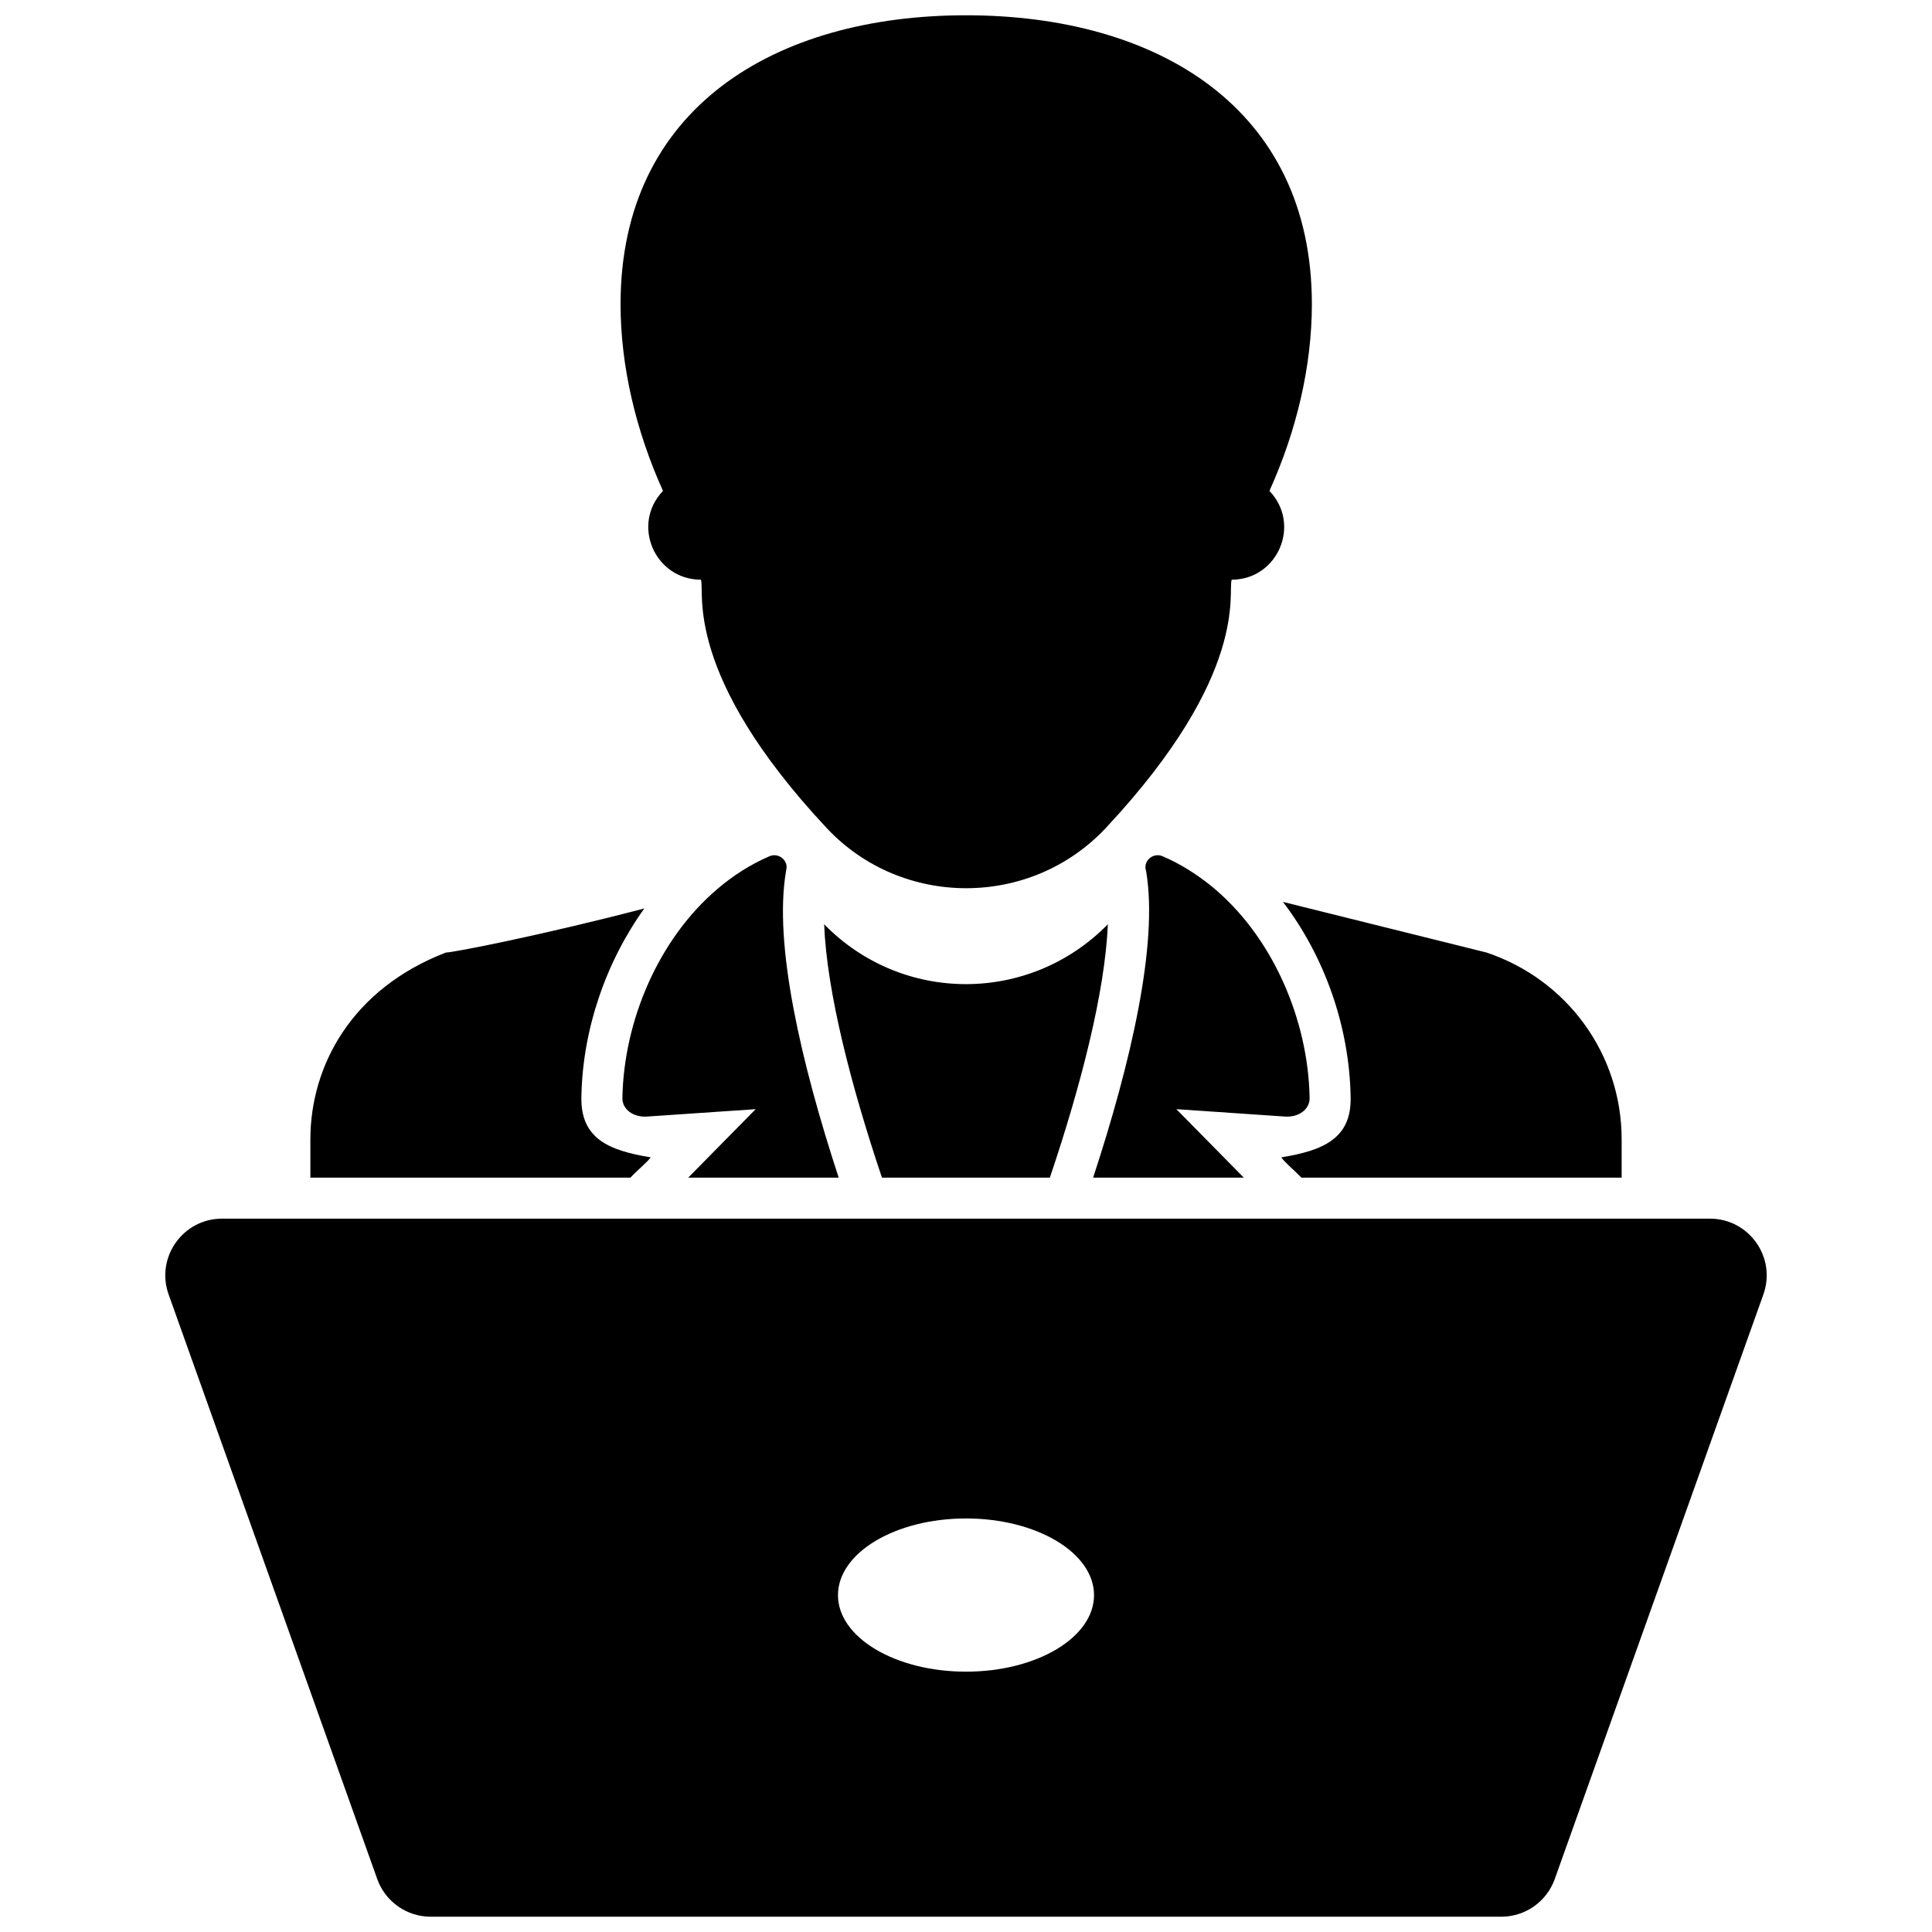<svg xmlns="http://www.w3.org/2000/svg" enable-background="new 0 0 512 512" viewBox="0 0 512 512" id="softwareengineer"><path d="M222.263,312.087c-9.997-30.48-17.277-61.937-13.963-81.17c0-0.218,0.054-0.381,0.109-0.598c0.435-2.39-2.119-4.401-4.455-3.422c-5.053,2.173-9.725,5.161-13.909,8.747c-15.647,13.365-24.721,34.99-25.101,55.256c-0.109,3.097,2.934,5.27,6.574,4.998l28.741-1.957l-17.875,18.147H222.263z" fill="#000000" class="color000000 svgShape"></path><path d="M172.441 306.708c-11.062-1.813-18.655-4.926-18.364-16.136.326-17.821 6.52-35.696 16.68-49.821-27.274 7.116-50.637 11.681-52.592 11.681-24.938 9.617-35.913 29.991-35.913 49.549v10.106h84.811C169.29 309.751 171.518 308.012 172.441 306.708zM278.224 312.087c8.258-24.449 14.615-49.223 15.375-67.154-20.7 21.136-54.494 21.19-75.194 0 .706 17.931 7.117 42.759 15.321 67.154H278.224zM357.928 290.681c.297 11.125-7.428 14.24-18.364 16.027.924 1.358 3.097 3.097 5.324 5.379h84.865v-10.159c0-22.548-14.398-42.324-35.804-49.496-.435-.109-29.121-7.225-53.951-13.42C350.973 253.409 357.602 271.937 357.928 290.681z" fill="#000000" class="color000000 svgShape"></path><path d="M347.061 290.898c-.38-20.755-9.888-43.031-26.296-56.288-3.912-3.096-8.095-5.759-12.713-7.715-2.336-.979-4.89 1.032-4.455 3.422.054.218.109.435.163.707 3.206 19.233-4.075 50.637-14.072 81.062h39.933l-17.875-18.147 28.741 1.957C344.127 296.168 347.17 293.995 347.061 290.898zM185.752 153.623c1.123 3.114-4.923 24.903 33.305 65.796 19.947 21.305 54.083 21.272 73.999 0 38.336-41.008 32.214-62.629 33.359-65.796 12.162 0 18.528-14.607 9.997-23.526 7.172-15.864 11.247-33.032 11.247-49.496 0-52.048-41.02-76.552-91.657-76.552-50.528 0-91.548 24.503-91.548 76.552 0 16.464 4.075 33.632 11.246 49.496C167.166 139.021 173.552 153.623 185.752 153.623zM453.145 322.954H58.855c-10.4 0-17.662 10.302-14.166 20.097l55.285 154.914c2.137 5.988 7.808 9.985 14.166 9.985h283.72c6.358 0 12.029-3.998 14.166-9.985l55.285-154.914C470.807 333.257 463.545 322.954 453.145 322.954zM256.002 443.008c-18.732 0-33.929-9.057-33.929-20.279 0-11.222 15.197-20.321 33.929-20.321s33.929 9.099 33.929 20.321C289.931 433.951 274.734 443.008 256.002 443.008z" fill="#000000" class="color000000 svgShape"></path></svg>